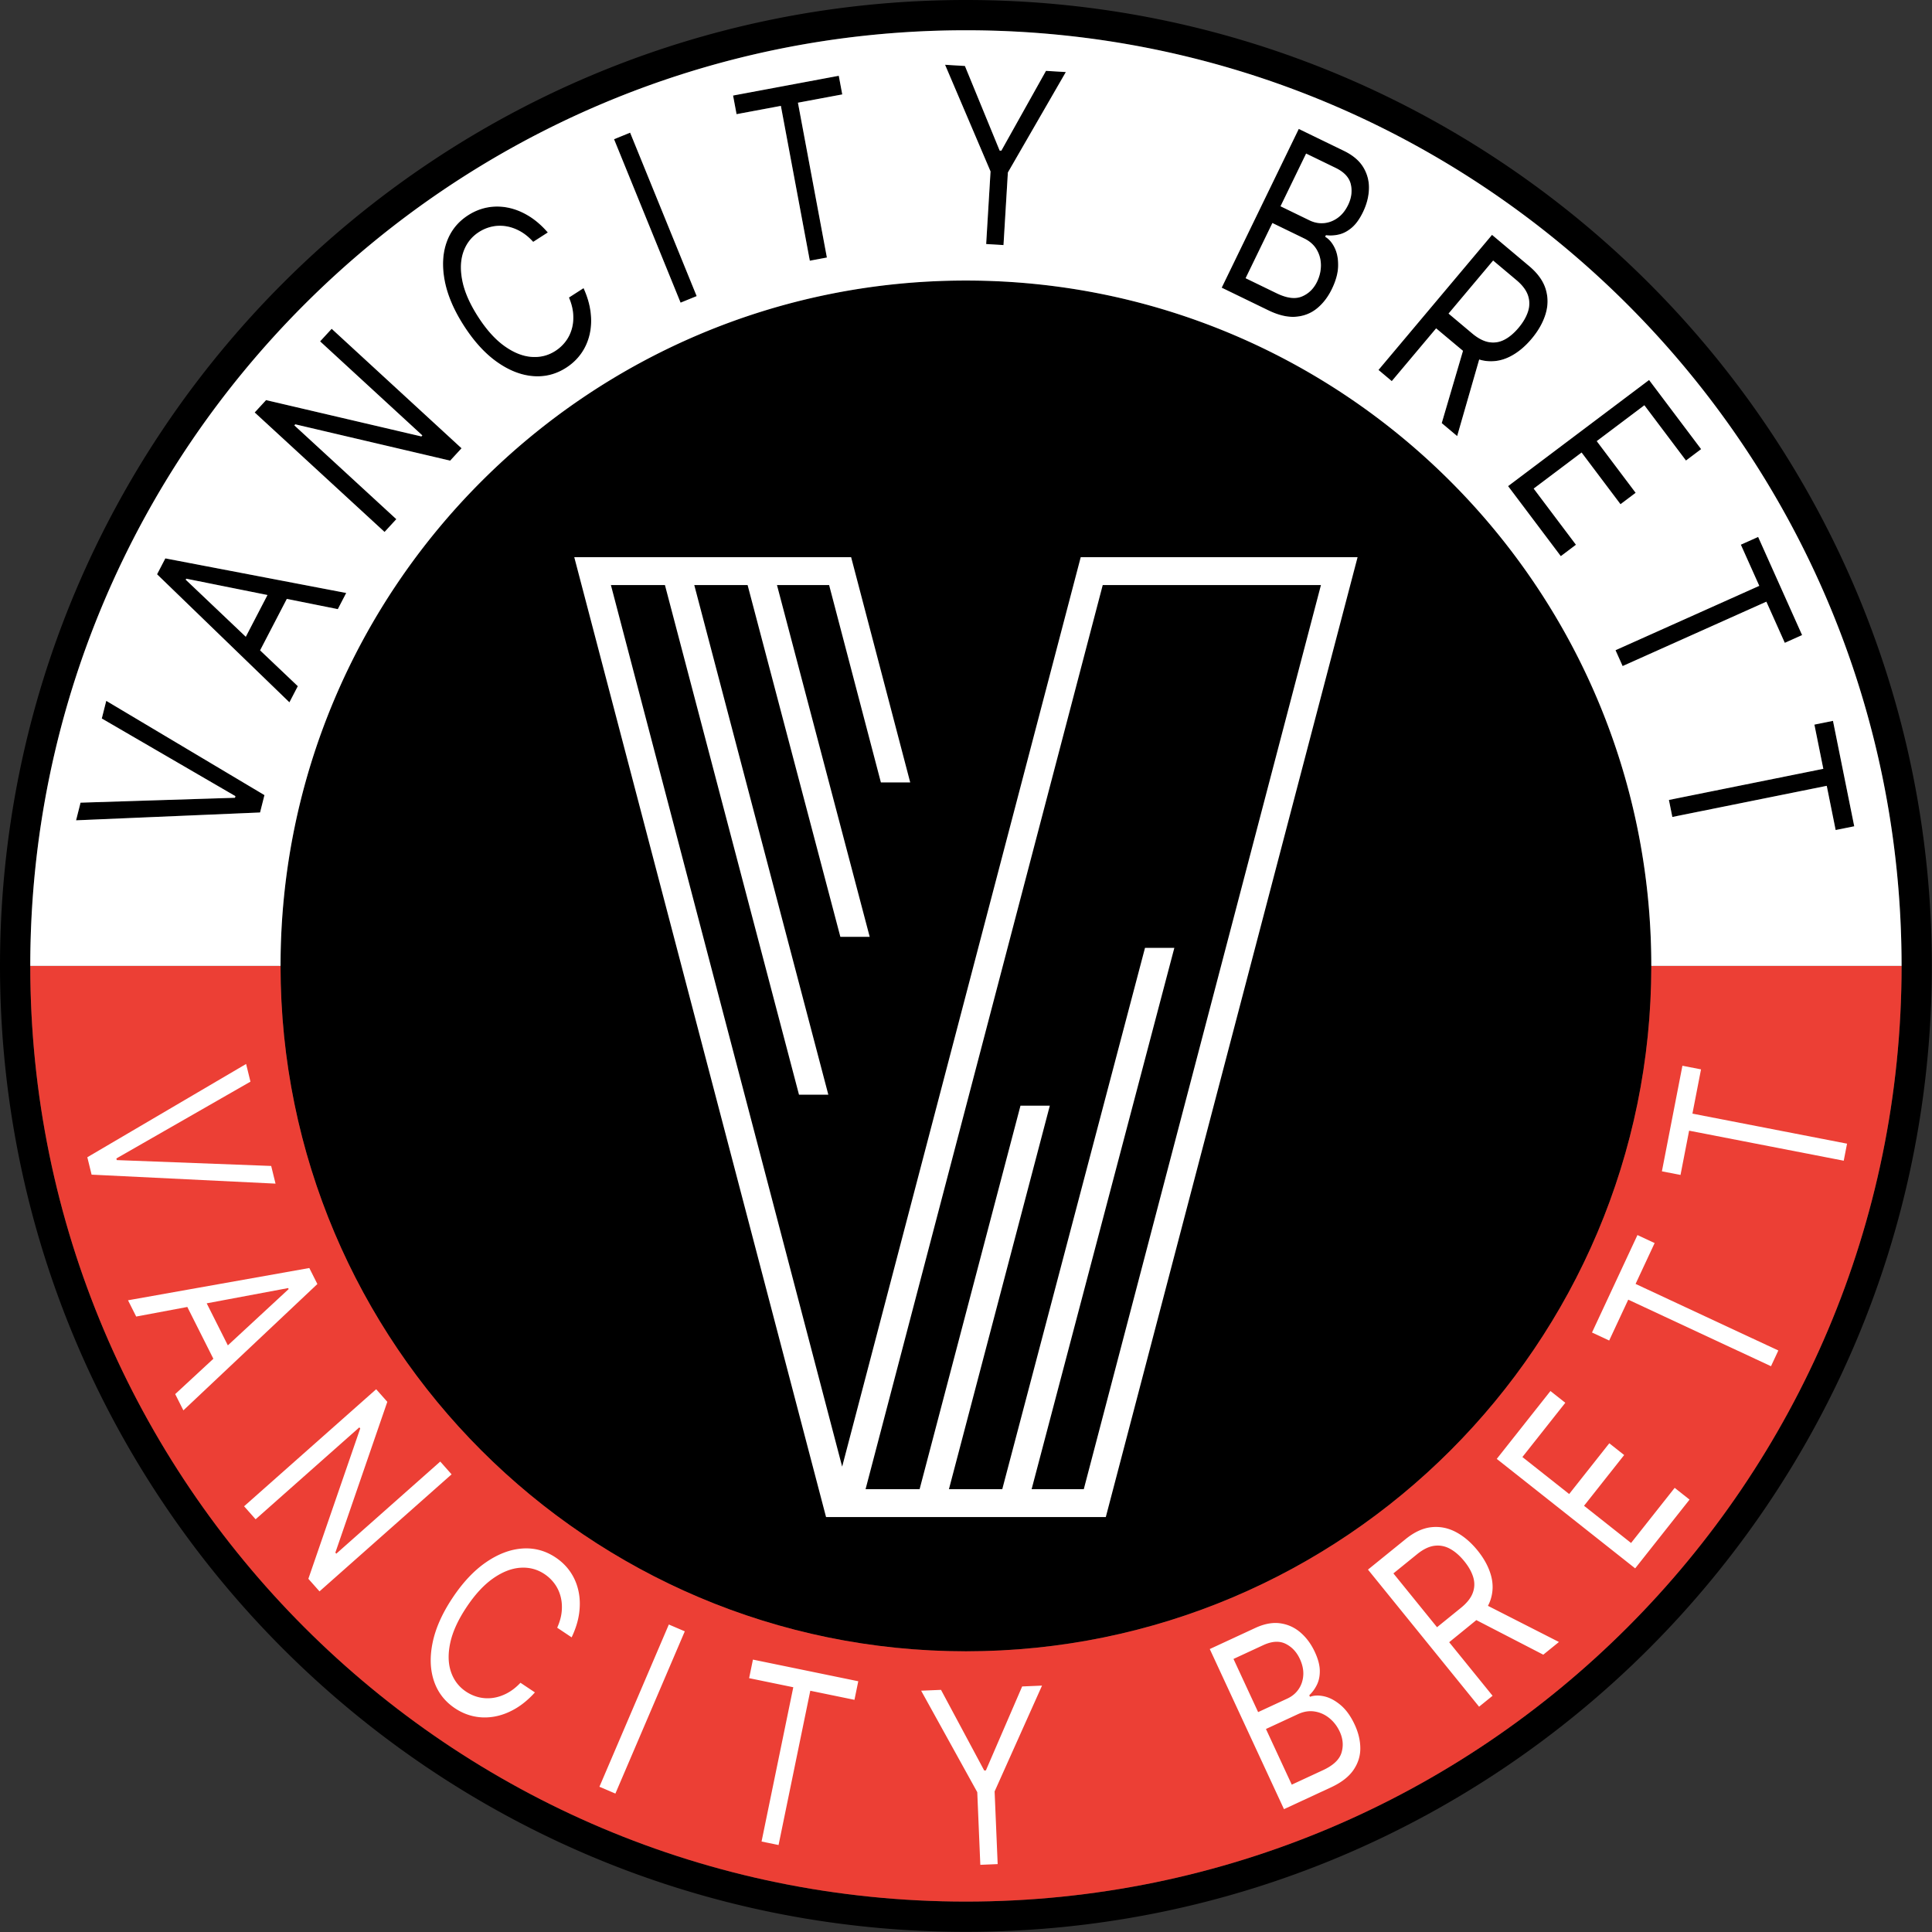 <svg xmlns="http://www.w3.org/2000/svg" viewBox="0 0 4167 4167" xml:space="preserve" style="fill-rule:evenodd;clip-rule:evenodd;stroke-linejoin:round;stroke-miterlimit:2"><rect x="0" y="0" width="4167" height="4167" fill="#333333" stroke="none"/>  <path d="M0 2083.33C0 933.51 933.51 0 2083.33 0s2083.33 933.51 2083.33 2083.33-933.511 2083.33-2083.33 2083.33S0 3233.149 0 2083.33m65.29 0c0 1113.79 904.255 2018.04 2018.04 2018.04 1113.79 0 2018.04-904.255 2018.04-2018.04 0-1113.79-904.255-2018.04-2018.04-2018.04C969.54 65.29 65.29 969.545 65.29 2083.33M2635.01 620.47l166.208-342.405 97.269 47.215q29.072 14.112 41.99 35.567t12.133 46.587q-.785 25.131-12.958 50.21-10.713 22.07-24.009 33.381-13.297 11.313-27.611 14.693-14.315 3.381-28.217 1.59l-1.623 3.344q12.282 7.202 20.319 23.498t7.641 39.241q-.394 22.946-13.542 50.031-12.498 25.747-31.99 41.695t-45.848 18.029-59.232-13.878zm126.858-175.58 62.492 30.334q15.214 7.386 31.08 5.997t29.626-11.236q13.76-9.848 22.525-27.903 10.956-22.572 5.856-44.569-5.101-21.998-32.815-35.451l-63.578-30.861zm-75.312 155.152 66.838 32.444q33.012 16.024 54.605 6.984 21.594-9.04 32.55-31.611 8.44-17.388 8.423-35.679-.018-18.291-8.989-33.698t-27.176-24.244l-68.468-33.235zm-1097.93-353.796-7.513-40.19 228.001-42.62 7.513 40.19-95.595 17.869 62.425 333.942-36.813 6.882-62.424-333.942zm-229.539 39.897 143.503 352.524-34.686 14.12-143.503-352.524zm-177.585 215.26-31.509 20.241q-13.543-14.934-28.603-23.152-15.061-8.217-30.482-10.57t-30.177.941-27.715 11.619q-23.631 15.181-33.311 42.163-9.68 26.98-2.542 62.819 7.138 35.837 33.856 77.43 26.719 41.592 56.345 62.983t58.189 23.806 52.195-12.766q12.96-8.325 22.09-20.376 9.131-12.05 13.402-27.053 4.273-15.004 3.01-32.196-1.261-17.192-9.114-35.561l31.509-20.242q12.213 26.835 15.266 52.263 3.054 25.43-2.234 47.932-5.286 22.504-18.109 40.681t-32.516 30.828q-33.288 21.384-72.064 18.019-38.775-3.364-77.346-30.716-38.571-27.353-71.115-78.014-32.545-50.661-41.385-97.112t4.221-83.116 46.35-58.048q19.692-12.651 41.556-16.755 21.862-4.105 44.527.443 22.664 4.547 44.471 17.818 21.807 13.27 41.235 35.691M715.359 709.149l280.111 257.69-24.538 26.672-334.029-78.3-2.045 2.223 219.931 202.326-25.356 27.562-280.11-257.69 24.537-26.672 334.986 78.358 2.045-2.222-220.478-202.83zm1322.99-569.461 42.809 2.581 74.926 182.508 3.618.218 96.31-172.185 42.809 2.581-125.01 216.628-9.439 156.57-37.383-2.254 9.439-156.569zm1059.14 568.505-95.664 113.812-28.668-24.097 244.898-291.36 79.994 67.238q27.744 23.32 35.8 49.877 8.057 26.559-.37 53.95t-30.069 53.142q-21.644 25.75-46.94 38.477-25.294 12.728-52.488 9.171a82 82 0 0 1-13.609-2.999l-47.518 165.142-33.292-27.984 45.862-155.913c-2.048-1.561-57.936-48.456-57.936-48.456m26.785-31.868 50.864 42.752q18.957 15.935 36.315 18.872t33.2-5.234q15.842-8.169 30.551-25.668t20.392-35.057q5.684-17.558.047-34.556t-24.826-33.127l-50.401-42.364zm789.077 886.538 40.08-8.08 45.839 227.376-40.08 8.08-19.219-95.332-333.026 67.138-7.402-36.711 333.027-67.139zm-158.646-388.069 37.314-16.712 94.807 211.69-37.315 16.712-39.749-88.755-310.052 138.859-15.308-34.18 310.052-138.859zm-502.016-126.312 304.086-228.905 112.252 149.12-32.665 24.589-89.73-119.199-102.747 77.345 83.917 111.478-32.666 24.589-83.917-111.478-103.341 77.792 91.182 121.13-32.665 24.59zm-2647.62 1034.84c0-815.869 662.383-1478.25 1478.25-1478.25 815.87 0 1478.25 662.383 1478.25 1478.25 0 815.87-662.383 1478.25-1478.25 1478.25-815.869 0-1478.25-662.383-1478.25-1478.25m-431.38-352.111 333.126-10.557.888-3.513-288.159-167.48 9.615-38.067 341.214 203.308-9.467 37.482-396.832 16.894zm387.291-328.503 81.336 77.267-18.094 34.845-285.458-276.18 17.815-34.309 390.121 74.615-18.094 34.845-109.991-22.079zm15.915-119.371-175.228-35.175-1.113 2.144L530.129 1373.4z"></path>  <path d="M4101.38 2083.33c0 1113.79-904.255 2018.04-2018.04 2018.04-1113.79 0-2018.04-904.255-2018.04-2018.04h539.791c0 815.87 662.383 1478.25 1478.25 1478.25 815.87 0 1478.25-662.383 1478.25-1478.25h539.791Z" style="fill:#ec3f35"></path>  <path d="M65.29 2083.33C65.29 969.54 969.545 65.29 2083.33 65.29c1113.79 0 2018.04 904.255 2018.04 2018.04h-539.791c0-815.869-662.383-1478.25-1478.25-1478.25-815.869 0-1478.25 662.383-1478.25 1478.25H65.288ZM1181.5 501.41q-19.428-22.42-41.235-35.691t-44.471-17.818q-22.665-4.548-44.527-.443-21.864 4.104-41.556 16.755-33.288 21.384-46.35 58.048-13.061 36.665-4.221 83.116t41.385 97.112 71.115 78.014q38.571 27.352 77.346 30.716t72.064-18.019q19.693-12.651 32.516-30.828t18.109-40.681q5.288-22.503 2.234-47.932-3.053-25.428-15.266-52.263l-31.509 20.242q7.852 18.37 9.114 35.561 1.263 17.192-3.01 32.196-4.271 15.003-13.402 27.053t-22.09 20.376q-23.632 15.18-52.195 12.766-28.563-2.415-58.189-23.806-29.626-21.39-56.345-62.983-26.718-41.594-33.856-77.43-7.137-35.838 2.542-62.819 9.68-26.982 33.311-42.163 12.96-8.325 27.715-11.619t30.177-.941 30.482 10.57q15.06 8.218 28.603 23.152zm177.585-215.26-34.686 14.12 143.503 352.524 34.686-14.12zm2554.27 1276.72 19.219 95.332-333.027 67.139 7.402 36.711 333.026-67.138 19.219 95.332 40.08-8.08-45.839-227.376zm-158.646-388.069 39.749 88.755-310.052 138.859 15.308 34.18 310.052-138.859 39.749 88.755 37.315-16.712-94.807-211.69zm-502.016-126.312 113.706 151.051 32.665-24.59-91.182-121.13 103.341-77.792 83.917 111.478 32.666-24.589-83.917-111.478 102.747-77.345 89.73 119.199 32.665-24.589-112.252-149.12zm-617.685-428.012 100.53 48.798q32.875 15.958 59.232 13.878t45.848-18.029q19.492-15.948 31.99-41.695 13.148-27.085 13.542-50.031.396-22.945-7.641-39.241t-20.319-23.498l1.623-3.344q13.902 1.791 28.217-1.59 14.314-3.38 27.611-14.693 13.296-11.311 24.009-33.381 12.173-25.079 12.958-50.21.785-25.132-12.133-46.587t-41.99-35.567l-97.269-47.215zm126.858-175.58 55.186-113.689 63.578 30.861q27.714 13.453 32.815 35.451 5.1 21.997-5.856 44.569-8.764 18.055-22.525 27.903t-29.626 11.236q-15.866 1.389-31.08-5.997zm-75.312 155.152 57.783-119.039 68.468 33.235q18.204 8.836 27.176 24.244t8.989 33.698q.018 18.291-8.423 35.679-10.956 22.57-32.55 31.611-21.593 9.04-54.605-6.984zm-2512.86 1131.17-9.615 38.067 396.832-16.894 9.467-37.482-341.214-203.308-9.615 38.067 288.159 167.48-.888 3.513zm2923.8-1023.02s55.888 46.895 57.936 48.456l-45.862 155.913 33.292 27.984 47.518-165.142a82 82 0 0 0 13.609 2.999q27.193 3.556 52.488-9.171t46.94-38.477q21.644-25.75 30.069-53.142 8.427-27.391.37-53.95-8.056-26.558-35.8-49.877l-79.994-67.238-244.898 291.36 28.668 24.097zm26.785-31.868 96.142-114.382 50.401 42.364q19.19 16.13 24.826 33.127 5.637 16.998-.047 34.556t-20.392 35.057-30.551 25.668q-15.842 8.17-33.2 5.234t-36.315-18.872zm-2563.29 726.386 57.635-110.996 109.991 22.079 18.094-34.845-390.121-74.615-17.815 34.309 285.458 276.18 18.094-34.845zm15.915-119.371-46.766 90.063-129.575-123.094 1.113-2.144zm138.452-574.191-24.946 27.117 220.478 202.83-2.045 2.222-334.986-78.358-24.537 26.672 280.11 257.69 25.356-27.562L634.855 917.44l2.045-2.223 334.029 78.3 24.538-26.672zm1322.99-569.461 98.079 230.078-9.439 156.569 37.383 2.254 9.439-156.57 125.01-216.628-42.809-2.581-96.31 172.185-3.618-.218-74.926-182.508zM1588.62 246.252l95.594-17.869 62.424 333.942 36.813-6.882-62.425-333.942 95.595-17.869-7.513-40.19-228.001 42.62zM404.01 2818.902l-110.266 20.658-17.642-35.076 391.051-69.573 17.371 34.537-289 272.471-17.642-35.075 82.326-76.211zm87.425 82.824 131.153-121.411-1.086-2.159-175.666 32.91zm2634.2 640.251 93.611 115.506-29.095 23.58-239.643-295.697 81.184-65.795q28.157-22.82 55.761-25.694 27.603-2.875 52.901 10.591 25.297 13.467 46.477 39.6t28.879 53.383-.947 53.275a82 82 0 0 1-5.524 12.794l153.136 77.966-33.788 27.383-144.39-74.591c-1.92 1.715-58.562 47.699-58.562 47.699m-26.211-32.342 51.621-41.835q19.24-15.594 25.414-32.079 6.174-16.486 1.156-33.59-5.017-17.104-19.41-34.863-14.392-17.76-30.555-26.669-16.161-8.91-33.92-6.598-17.758 2.312-37.233 18.095l-51.151 41.454zm-2559.24-1176.71-289.199 165.678.866 3.519 333.054 12.636 9.377 38.126-396.719-19.371-9.233-37.539 342.476-201.175zm433.789 846.96-284.861 252.429-24.036-27.124 111.89-324.326-2.003-2.261-223.66 198.197-24.838-28.029 284.86-252.429 24.037 27.124-112.046 325.271 2.003 2.261 224.216-198.69zm258.943 351.585-31.155-20.783q8.272-18.386 9.779-35.476 1.508-17.09-2.505-32.165-4.011-15.075-12.932-27.282-8.922-12.206-21.735-20.753-23.366-15.587-51.967-13.667-28.6 1.921-58.592 22.797-29.99 20.876-57.424 62.001t-35.189 76.833 1.456 62.854q9.212 27.144 32.578 42.732 12.813 8.547 27.51 12.096 14.696 3.548 30.156 1.462 15.459-2.085 30.711-10.119t28.948-22.577l31.155 20.782q-19.71 21.927-41.794 34.896-22.085 12.97-44.825 17.125-22.739 4.155-44.528-.327-21.788-4.481-41.26-17.47-32.913-21.957-45.339-58.841t-2.785-83.176q9.641-46.29 43.056-96.382t72.453-76.774 77.865-29.375q38.829-2.694 71.742 19.262 19.471 12.989 31.978 31.385t17.404 40.987q4.898 22.592 1.457 47.886t-16.218 52.069m244.066-12.977-149.692 349.94-34.433-14.729 149.693-349.94zm138.742 101.012 8.237-40.048 227.195 46.724-8.236 40.048-95.257-19.59-68.435 332.762-36.683-7.544 68.436-332.762zm371.031 27.03 42.849-1.801 93.158 173.91 3.621-.152 78.237-181.113 42.849-1.801-102.253 228.253 6.587 156.716-37.418 1.572-6.586-156.715zm782.556 255.497-160.051-345.325 98.099-45.467q29.319-13.589 54.108-10.022t43.756 20.073q18.969 16.506 30.691 41.798 10.315 22.257 10.666 39.711.35 17.454-6.087 30.679-6.436 13.226-16.618 22.86l1.563 3.372q13.349-4.957 31.053-.873 17.705 4.085 35.226 18.905 17.521 14.822 30.182 42.137 12.034 25.967 12.057 51.152.021 25.185-15.04 46.914t-48.218 37.096zm-55.738-209.319 63.025-29.21q15.345-7.113 24.305-20.278 8.96-13.166 10.039-30.053 1.079-16.886-7.362-35.097-10.55-22.763-30.814-32.728-20.265-9.965-48.214 2.989l-64.121 29.718zm72.524 156.476 67.408-31.243q33.293-15.43 39.951-37.874 6.658-22.443-3.891-45.206-8.128-17.535-22.306-29.093-14.178-11.556-31.785-14.355-17.608-2.797-35.968 5.712l-69.052 32.004zm740.681-466.5-298.527-236.11 115.786-146.393 32.068 25.363-92.554 117.02 100.87 79.78 86.558-109.44 32.068 25.363-86.558 109.44 101.452 80.24 94.052-118.915 32.069 25.364zm-56.046-491.413-37.056-17.279 98.027-210.218 37.055 17.279-41.099 88.138 307.896 143.575-15.827 33.942-307.897-143.575zm153.846-357.146-40.136-7.797 44.234-227.694 40.136 7.797-18.546 95.466 333.492 64.786-7.142 36.763-333.492-64.786zm-2190.43-1272.28h-116.536l498.768 1901.43 514.537-1961.54h597.165l-543.058 2070.28h-603.393l-543.058-2070.28h597.165l127.449 485.868-63.27.004-111.682-425.76H1675.81l200 758.778h-63.291l-197.748-749.934-2.332-8.844H1497.43l289.134 1099.17h-63.282l-289.134-1099.17Zm903.373 1950.05 511.522-1950.05H2378.42L1866.898 3211.9h116.535l217.575-827.129h63.282L2046.715 3211.9h115.01l307.85-1167.48h63.292L2225.038 3211.9z" style="fill:#fff"></path></svg>